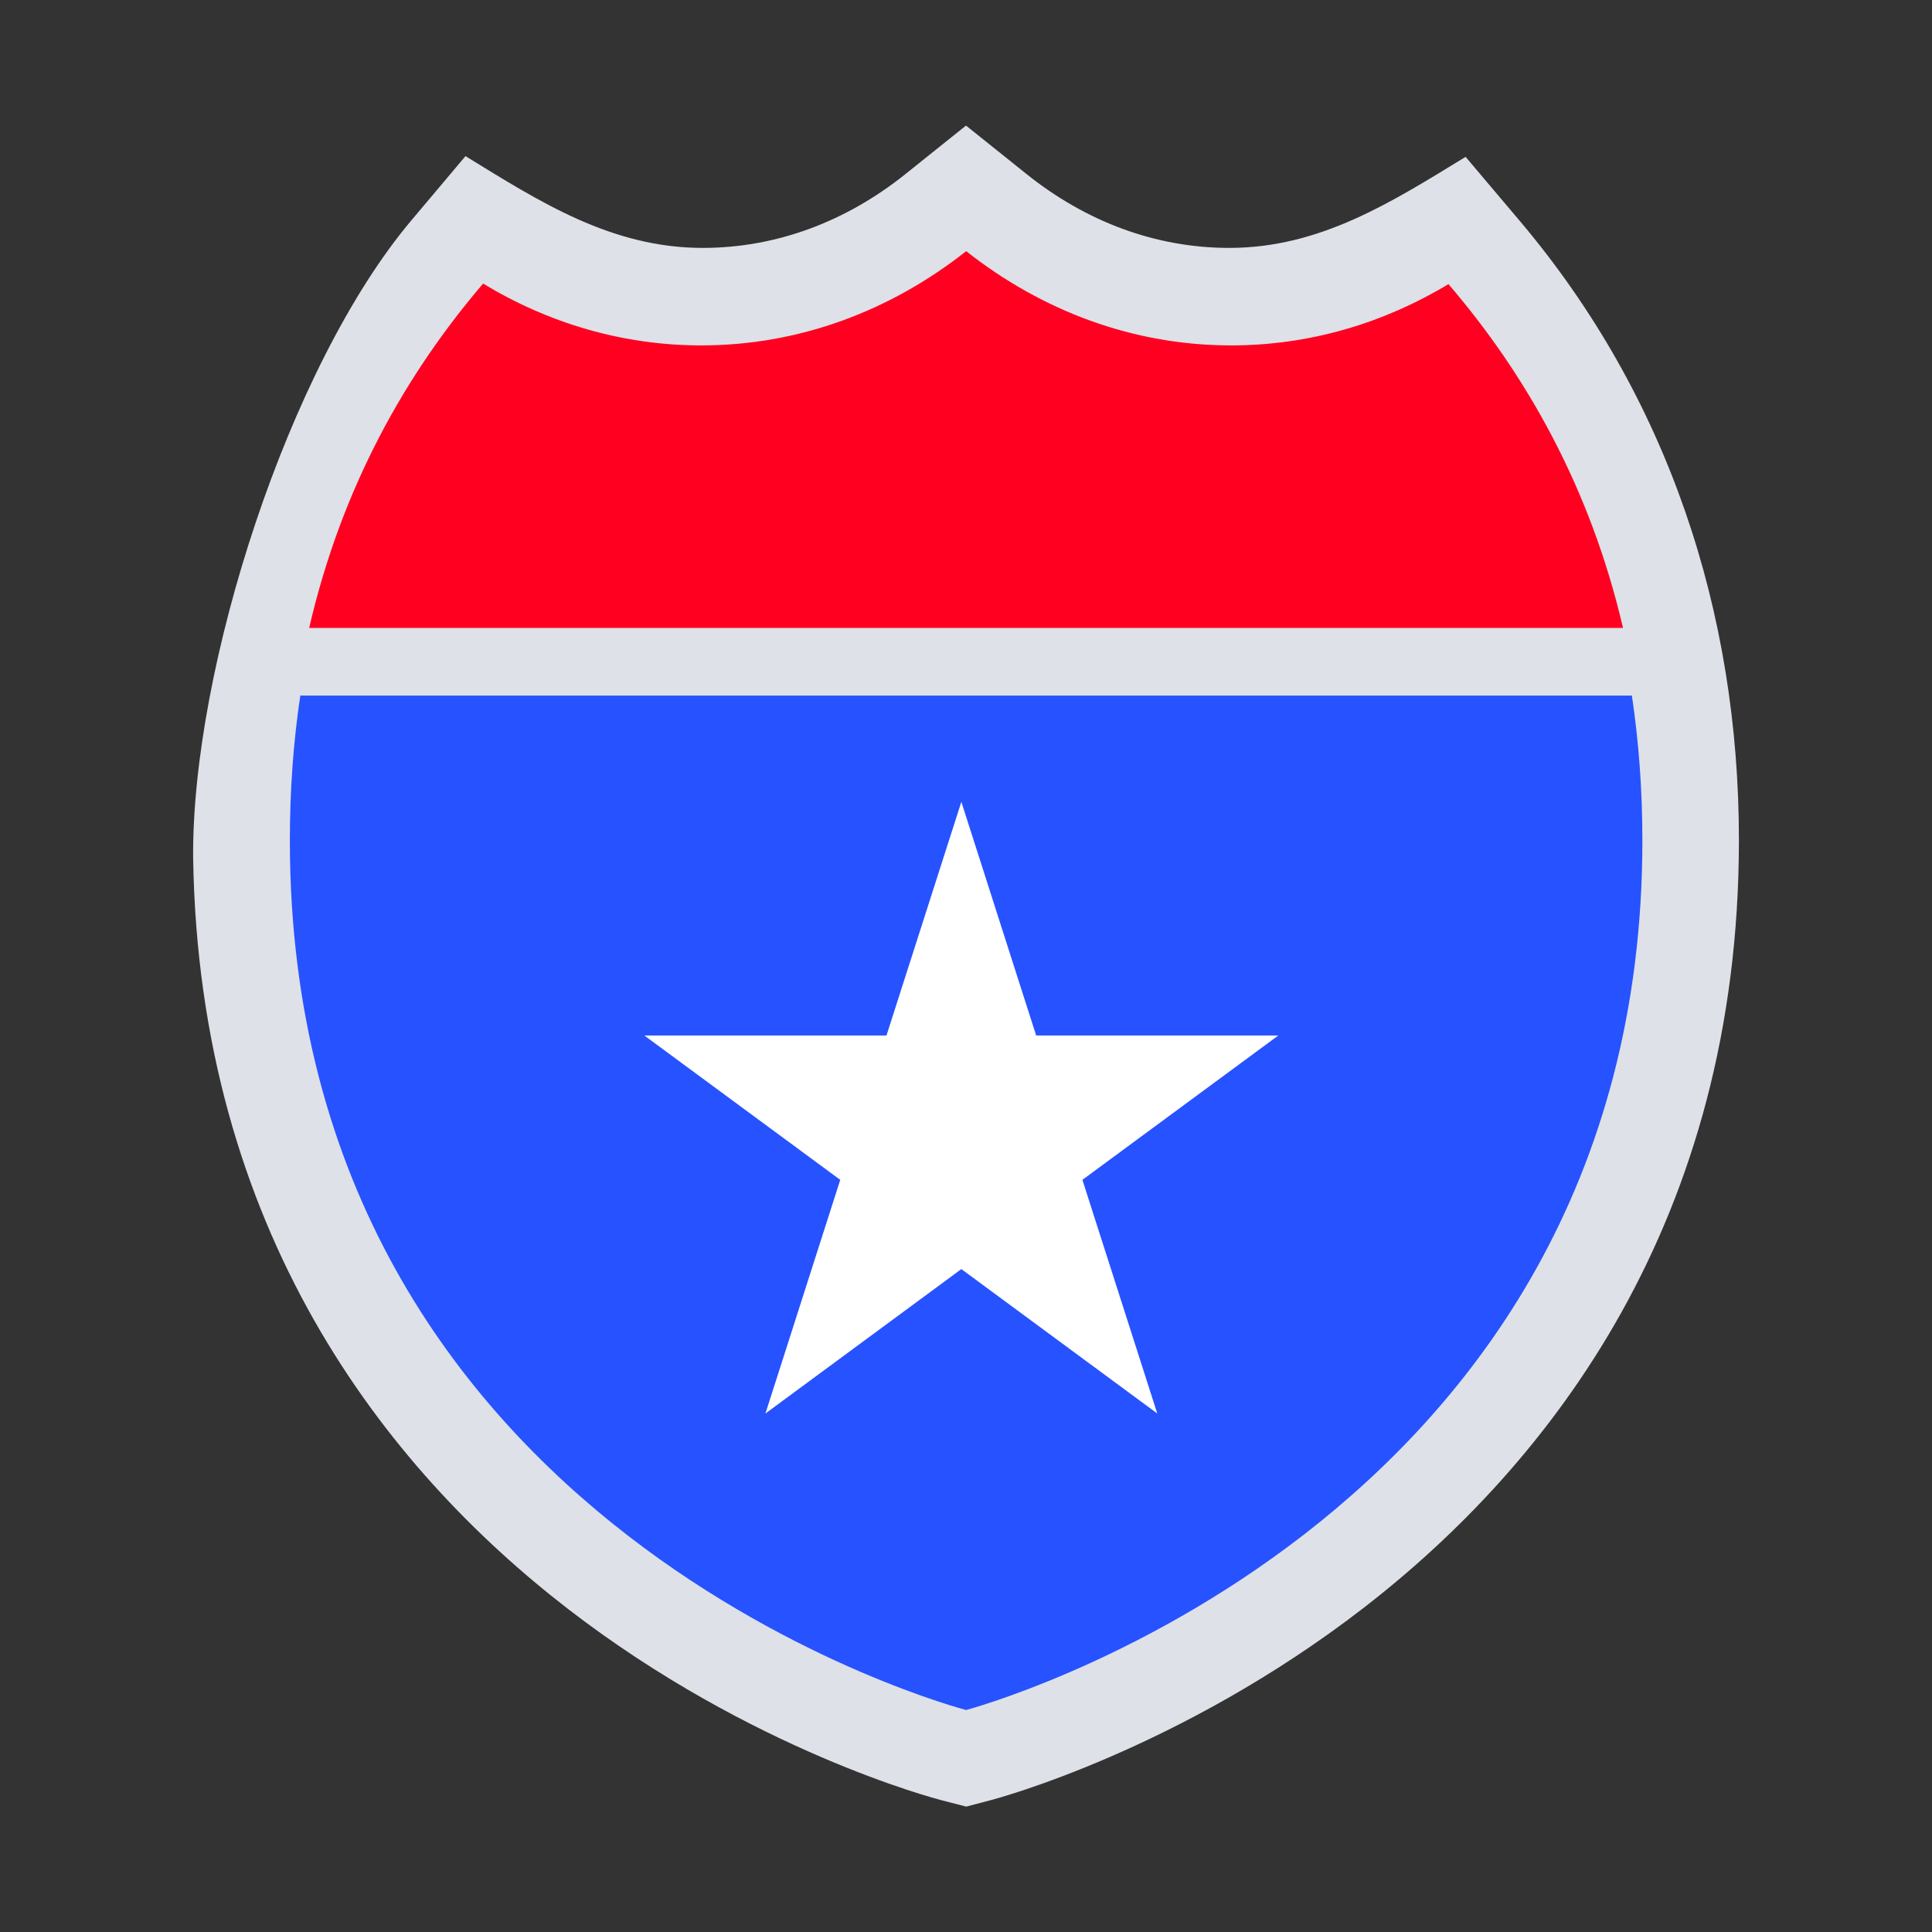 <svg width="32" height="32" viewBox="0 0 32 32" fill="none" xmlns="http://www.w3.org/2000/svg">
<rect x="0" y="0" width="32" height="32" fill="#333333" stroke="none"/>
<path d="M17.008 2.887C17.99 3.672 19.142 4.106 20.359 4.106C21.865 4.106 23.043 3.351 24.275 2.598L25.168 3.654C27.633 6.569 28.802 10.145 28.802 13.913C28.802 20.225 25.674 24.242 22.589 26.629C19.548 28.981 16.514 29.789 16.411 29.816L16.004 29.923L15.596 29.818C15.494 29.791 12.456 28.999 9.413 26.653C6.371 24.308 3.295 20.377 3.199 14.209C3.175 11.068 4.779 6.062 6.816 3.647L7.71 2.586C8.946 3.345 10.127 4.106 11.64 4.106C12.857 4.106 14.01 3.672 14.992 2.887L16 2.08L17.008 2.887Z" fill="#DEE1E7"/>
<path d="M27.029 11.521C27.142 12.276 27.203 13.075 27.203 13.921C27.203 25.364 16.006 28.321 16.002 28.323C16.002 28.323 4.801 25.425 4.801 13.921C4.801 13.075 4.861 12.276 4.974 11.521H27.029Z" fill="#2752FF"/>
<path d="M15.923 13.281L17.162 17.151L21.173 17.151L17.928 19.542L19.168 23.412L15.923 21.02L12.678 23.412L13.917 19.542L10.672 17.151L14.683 17.151L15.923 13.281Z" fill="white"/>
<path d="M20.391 5.721C18.763 5.721 17.252 5.145 16.003 4.16C14.755 5.145 13.244 5.721 11.616 5.721C10.311 5.721 9.081 5.351 8.002 4.697C6.734 6.179 5.663 8.052 5.121 10.4H26.882C26.337 8.059 25.262 6.187 23.991 4.706C22.915 5.354 21.69 5.721 20.391 5.721Z" fill="#FF0020"/>
</svg>
